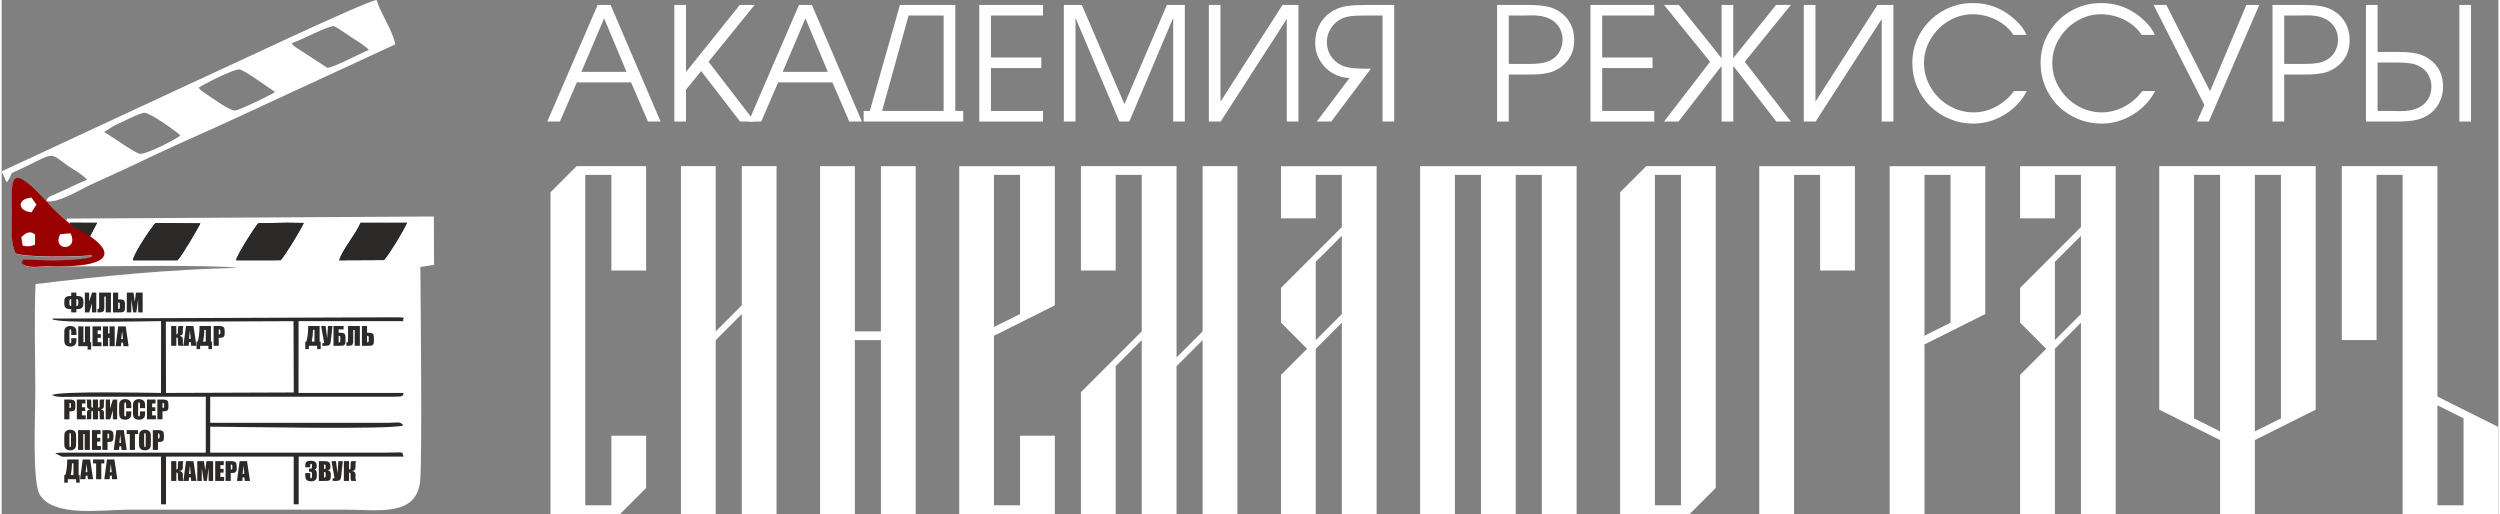 <?xml version="1.0" encoding="UTF-8"?>
<!DOCTYPE svg PUBLIC "-//W3C//DTD SVG 1.1//EN" "http://www.w3.org/Graphics/SVG/1.1/DTD/svg11.dtd">
<!-- Creator: CorelDRAW 2019 -->
<svg xmlns="http://www.w3.org/2000/svg" xml:space="preserve" width="1177px" height="242px" version="1.1" style="shape-rendering:geometricPrecision; text-rendering:geometricPrecision; image-rendering:optimizeQuality; fill-rule:evenodd; clip-rule:evenodd"
viewBox="0 0 1179.06 242.74"
 xmlns:xlink="http://www.w3.org/1999/xlink"
 xmlns:xodm="http://www.corel.com/coreldraw/odm/2003">
 <rect x="0" y="0" width="1179.06" height="242.74" fill="#808080" stroke="none"/>
 <defs>
  <style type="text/css">
   <![CDATA[
    .fil2 {fill:#FEFEFE}
    .fil4 {fill:#2B2A29}
    .fil3 {fill:#231F20}
    .fil5 {fill:#990000}
    .fil1 {fill:#FEFEFE;fill-rule:nonzero}
    .fil0 {fill:#FEFEFE;fill-rule:nonzero}
    .fil6 {fill:#2B2A29;fill-rule:nonzero}
   ]]>
  </style>
 </defs>
 <g id="Слой_x0020_1">
  <g id="_812182048">
   <path class="fil0" d="M281.46 2.33l6.12 0 23.6 55.07 -5.96 0 -7.97 -18.48 -25.63 0 -7.97 18.48 -5.96 0 23.77 -55.07zm13.63 31.6l-10.57 -25.26 -10.74 25.26 21.31 0z"/>
   <polygon id="1" class="fil0" points="317.67,2.33 323.18,2.33 323.18,34 348.59,2.33 355.58,2.33 333.83,29.17 355.58,57.4 348.72,57.4 330.35,33.55 323.18,42.36 323.18,57.4 317.67,57.4 "/>
   <path id="2" class="fil0" d="M376.53 2.33l6.12 0 23.61 55.07 -5.97 0 -7.97 -18.48 -25.63 0 -7.97 18.48 -5.96 0 23.77 -55.07zm13.63 31.6l-10.57 -25.26 -10.74 25.26 21.31 0z"/>
   <path id="3" class="fil0" d="M409.98 52.4l14.23 -50.07 26.16 0 0 50.07 3.72 0 0 5 -47.01 0 0 -5 2.9 0zm34.87 0l0 -45.07 -16.55 0 -12.51 45.07 29.06 0z"/>
   <polygon id="4" class="fil0" points="461.69,2.33 491.79,2.33 491.79,7.33 467.2,7.33 467.2,27.15 490.98,27.15 490.98,32.14 467.2,32.14 467.2,52.4 491.79,52.4 491.79,57.4 461.69,57.4 "/>
   <polygon id="5" class="fil0" points="501.61,2.33 510.11,2.33 530.23,49.19 550.27,2.33 558.76,2.33 558.76,57.4 553.25,57.4 553.25,8.45 532.54,57.4 527.84,57.4 507.13,8.45 507.13,57.4 501.61,57.4 "/>
   <polygon id="6" class="fil0" points="612.41,2.33 612.41,57.4 606.89,57.4 606.89,8.98 575.68,57.4 570.09,57.4 570.09,2.33 575.6,2.33 575.6,48.01 604.87,2.33 "/>
   <path id="7" class="fil0" d="M657.63 2.33l0 55.07 -5.51 0 0 -50.07 -8.72 0c-2.9,0 -5.3,0.15 -7.19,0.43 -1.88,0.3 -3.63,1.02 -5.24,2.19 -1.57,1.08 -2.83,2.51 -3.76,4.31 -0.93,1.78 -1.39,3.63 -1.39,5.52 0,2.47 0.63,4.7 1.89,6.66 1.25,1.96 3,3.48 5.26,4.51 1.59,0.64 3.32,1.05 5.18,1.23 1.86,0.17 4.15,0.27 6.82,0.27l1.64 0 -18.7 24.95 -6.86 0 15.5 -20.56c-2.94,-0.07 -5.66,-0.86 -8.16,-2.37 -2.48,-1.5 -4.46,-3.5 -5.91,-6.01 -1.45,-2.49 -2.17,-5.23 -2.17,-8.17 0,-3.25 0.74,-6.21 2.22,-8.89 1.48,-2.67 3.59,-4.79 6.34,-6.37 2.07,-1.17 4.31,-1.91 6.76,-2.22 2.45,-0.31 5.41,-0.48 8.89,-0.48l13.11 0z"/>
   <path id="8" class="fil0" d="M706.21 2.33l14.47 0c2.1,0.03 3.94,0.1 5.54,0.22 1.6,0.11 3.19,0.38 4.76,0.8 1.57,0.43 3.05,1.08 4.44,1.97 2.35,1.46 4.14,3.4 5.38,5.77 1.23,2.38 1.85,4.98 1.85,7.79 0,5.45 -2.09,9.71 -6.26,12.75 -1.94,1.43 -4.05,2.38 -6.32,2.86 -2.27,0.47 -4.93,0.7 -7.97,0.7l-10.37 0 0 22.21 -5.52 0 0 -55.07zm14.99 27.87c2.43,0 4.51,-0.14 6.24,-0.42 1.74,-0.27 3.35,-0.88 4.85,-1.81 1.53,-0.95 2.72,-2.25 3.57,-3.9 0.85,-1.65 1.28,-3.42 1.28,-5.27 0,-2.36 -0.61,-4.44 -1.82,-6.24 -1.2,-1.81 -2.88,-3.15 -5.04,-4.03 -2.01,-0.85 -4.59,-1.28 -7.75,-1.28 -0.41,0 -1.04,0.01 -1.87,0.04 -0.83,0.02 -1.46,0.04 -1.84,0.04l-7.09 0 0 22.87 9.47 0z"/>
   <polygon id="9" class="fil0" points="750.32,2.33 780.43,2.33 780.43,7.33 755.84,7.33 755.84,27.15 779.62,27.15 779.62,32.14 755.84,32.14 755.84,52.4 780.43,52.4 780.43,57.4 750.32,57.4 "/>
   <path id="10" class="fil0" d="M812.23 31.09l-20.35 26.31 -6.83 0 21.74 -28.23 -21.74 -26.84 6.99 0c0.85,1.05 2.2,2.71 4.03,4.98 1.84,2.29 3.92,4.87 6.22,7.75 2.31,2.88 4.55,5.67 6.7,8.36 2.16,2.71 3.24,4.07 3.24,4.11l0 -25.2 5.51 0 0 25.1 20.21 -25.1 7 0 -21.77 26.84 21.77 28.23 -6.87 0 -20.34 -26.31 0 26.31 -5.51 0 0 -26.31z"/>
   <polygon id="11" class="fil0" points="893.37,2.33 893.37,57.4 887.85,57.4 887.85,8.98 856.64,57.4 851.05,57.4 851.05,2.33 856.56,2.33 856.56,48.01 885.83,2.33 "/>
   <path id="12" class="fil0" d="M950.07 16.49c-1.34,-2.03 -3.04,-3.8 -5.12,-5.28 -2.06,-1.46 -4.31,-2.58 -6.74,-3.34 -2.43,-0.75 -4.89,-1.14 -7.36,-1.14 -4.06,0 -7.87,1.07 -11.42,3.19 -3.54,2.14 -6.37,4.97 -8.47,8.52 -2.09,3.55 -3.14,7.29 -3.14,11.24 0,4.18 1.07,8.07 3.22,11.67 2.13,3.59 5.02,6.45 8.63,8.56 3.61,2.11 7.46,3.16 11.55,3.16 3.69,0 7.25,-0.91 10.66,-2.74 3.43,-1.84 6.23,-4.27 8.41,-7.31l6.11 0c-1.59,3.04 -3.69,5.72 -6.32,8.03 -2.62,2.32 -5.56,4.11 -8.83,5.39 -3.26,1.28 -6.6,1.93 -10.03,1.93 -3.98,0 -7.71,-0.72 -11.23,-2.17 -3.51,-1.45 -6.6,-3.47 -9.27,-6.08 -2.66,-2.62 -4.72,-5.69 -6.2,-9.21 -1.48,-3.52 -2.21,-7.27 -2.21,-11.23 0,-5.1 1.28,-9.82 3.84,-14.16 2.55,-4.33 6.02,-7.76 10.38,-10.29 4.37,-2.52 9.11,-3.79 14.24,-3.79 5.96,0 11.25,1.54 15.87,4.62 1.95,1.23 3.85,2.81 5.71,4.73 1.87,1.94 3.15,3.84 3.84,5.7l-6.12 0z"/>
   <path id="13" class="fil0" d="M1010.64 16.49c-1.34,-2.03 -3.04,-3.8 -5.11,-5.28 -2.06,-1.46 -4.31,-2.58 -6.75,-3.34 -2.43,-0.75 -4.89,-1.14 -7.36,-1.14 -4.06,0 -7.86,1.07 -11.41,3.19 -3.54,2.14 -6.37,4.97 -8.47,8.52 -2.1,3.55 -3.14,7.29 -3.14,11.24 0,4.18 1.07,8.07 3.21,11.67 2.14,3.59 5.02,6.45 8.63,8.56 3.62,2.11 7.47,3.16 11.55,3.16 3.69,0 7.25,-0.91 10.67,-2.74 3.43,-1.84 6.22,-4.27 8.41,-7.31l6.11 0c-1.59,3.04 -3.69,5.72 -6.32,8.03 -2.62,2.32 -5.57,4.11 -8.83,5.39 -3.27,1.28 -6.61,1.93 -10.04,1.93 -3.97,0 -7.71,-0.72 -11.22,-2.17 -3.52,-1.45 -6.61,-3.47 -9.28,-6.08 -2.66,-2.62 -4.72,-5.69 -6.2,-9.21 -1.47,-3.52 -2.21,-7.27 -2.21,-11.23 0,-5.1 1.28,-9.82 3.84,-14.16 2.56,-4.33 6.02,-7.76 10.38,-10.29 4.37,-2.52 9.12,-3.79 14.25,-3.79 5.96,0 11.25,1.54 15.87,4.62 1.95,1.23 3.85,2.81 5.71,4.73 1.86,1.94 3.14,3.84 3.84,5.7l-6.13 0z"/>
   <polygon id="14" class="fil0" points="1040.22,49.57 1016.23,2.33 1022.27,2.33 1042.9,43.1 1060.04,2.33 1066.15,2.33 1042.31,57.4 1036.72,57.4 "/>
   <path id="15" class="fil0" d="M1072.41 2.33l14.47 0c2.1,0.03 3.93,0.1 5.54,0.22 1.6,0.11 3.19,0.38 4.75,0.8 1.58,0.43 3.06,1.08 4.45,1.97 2.34,1.46 4.13,3.4 5.37,5.77 1.23,2.38 1.85,4.98 1.85,7.79 0,5.45 -2.08,9.71 -6.25,12.75 -1.94,1.43 -4.05,2.38 -6.32,2.86 -2.28,0.47 -4.93,0.7 -7.98,0.7l-10.37 0 0 22.21 -5.51 0 0 -55.07zm14.99 27.87c2.42,0 4.51,-0.14 6.23,-0.42 1.74,-0.27 3.36,-0.88 4.86,-1.81 1.52,-0.95 2.72,-2.25 3.56,-3.9 0.86,-1.65 1.28,-3.42 1.28,-5.27 0,-2.36 -0.61,-4.44 -1.81,-6.24 -1.21,-1.81 -2.88,-3.15 -5.04,-4.03 -2.02,-0.85 -4.6,-1.28 -7.75,-1.28 -0.41,0 -1.05,0.01 -1.88,0.04 -0.83,0.02 -1.45,0.04 -1.84,0.04l-7.09 0 0 22.87 9.48 0z"/>
   <path id="16" class="fil0" d="M1116.52 57.4l0 -55.07 5.51 0 0 22.21 10.37 0c3.03,0 5.69,0.23 7.99,0.72 2.28,0.47 4.39,1.43 6.31,2.84 4.17,3.04 6.25,7.3 6.25,12.76 0,2.8 -0.62,5.4 -1.87,7.78 -1.24,2.4 -3.03,4.32 -5.35,5.78 -1.39,0.88 -2.87,1.54 -4.45,1.96 -1.56,0.42 -3.15,0.69 -4.76,0.81 -1.6,0.11 -3.44,0.18 -5.53,0.21l-14.47 0zm44.11 -55.07l5.51 0 0 55.07 -5.51 0 0 -55.07zm-29.12 27.2l-9.48 0 0 22.87 7.09 0c0.39,0 1.01,0.02 1.84,0.04 0.83,0.03 1.47,0.04 1.88,0.04 3.15,0 5.73,-0.42 7.75,-1.28 2.16,-0.88 3.83,-2.22 5.04,-4.01 1.2,-1.8 1.81,-3.89 1.81,-6.26 0,-1.85 -0.42,-3.61 -1.28,-5.26 -0.84,-1.66 -2.04,-2.96 -3.56,-3.9 -1.47,-0.94 -3.07,-1.54 -4.82,-1.82 -1.76,-0.28 -3.85,-0.42 -6.27,-0.42z"/>
   <polygon class="fil1" points="259.2,242.74 259.2,90.78 271.51,78.47 304.36,78.47 304.36,127.75 287.94,127.75 287.94,82.59 275.63,82.59 275.63,238.62 287.94,238.62 287.94,205.77 304.36,205.77 304.36,230.43 292.06,242.74 "/>
   <polygon id="1" class="fil1" points="320.79,242.74 320.79,78.47 337.22,78.47 337.22,156.49 349.53,144.18 349.53,78.47 365.95,78.47 365.95,242.74 349.53,242.74 349.53,148.3 337.22,160.61 337.22,242.74 "/>
   <polygon id="2" class="fil1" points="386.5,242.74 386.5,78.47 402.93,78.47 402.93,156.49 415.23,156.49 415.23,78.47 431.66,78.47 431.66,242.74 415.23,242.74 415.23,160.61 402.93,160.61 402.93,242.74 "/>
   <path id="3" class="fil1" d="M468.63 154.43l12.31 -6.13 0 -65.71 -12.31 0 0 71.84zm-16.42 88.31l0 -164.27 45.16 0 0 65.71 -28.74 14.37 0 80.07 12.31 0 0 -32.85 16.43 0 0 36.97 -45.16 0z"/>
   <polygon id="4" class="fil1" points="509.68,242.74 509.68,185.22 538.41,156.49 538.41,82.59 526.1,82.59 526.1,127.75 509.68,127.75 509.68,78.47 554.84,78.47 554.84,168.8 567.15,156.49 567.15,78.47 583.58,78.47 583.58,242.74 567.15,242.74 567.15,160.61 554.84,172.92 554.84,242.74 538.41,242.74 538.41,160.61 526.1,172.92 526.1,242.74 "/>
   <path id="5" class="fil1" d="M620.59 160.61l12.31 -12.31 0 -36.97 -12.31 12.3 0 36.98zm-16.42 82.13l0 -65.71 12.3 -12.31 -12.3 -12.35 0 -16.43 28.73 -28.73 0 -24.62 -12.31 0 0 20.5 -16.42 0 0 -24.62 45.16 0 0 164.27 -16.43 0 0 -90.37 -12.31 12.35 0 78.02 -16.42 0z"/>
   <polygon id="6" class="fil1" points="669.87,242.74 669.87,78.47 743.77,78.47 743.77,242.74 727.34,242.74 727.34,82.59 715.03,82.59 715.03,242.74 698.61,242.74 698.61,82.59 686.3,82.59 686.3,242.74 "/>
   <path id="7" class="fil1" d="M793.05 238.62l0 -156.03 -12.31 0 0 156.03 12.31 0zm-28.73 4.12l0 -151.96 12.3 -12.31 32.86 0 0 151.96 -12.31 12.31 -32.85 0z"/>
   <polygon id="8" class="fil1" points="830.02,242.74 830.02,78.47 875.18,78.47 875.18,127.75 858.76,127.75 858.76,82.59 846.45,82.59 846.45,242.74 "/>
   <path id="9" class="fil1" d="M908.04 158.55l12.31 -6.18 0 -69.78 -12.31 0 0 75.96zm-16.43 84.19l0 -164.27 45.16 0 0 69.83 -28.73 14.36 0 80.08 -16.43 0z"/>
   <path id="10" class="fil1" d="M969.63 160.61l12.31 -12.31 0 -36.97 -12.31 12.3 0 36.98zm-16.43 82.13l0 -65.71 12.31 -12.31 -12.31 -12.35 0 -16.43 28.74 -28.73 0 -24.62 -12.31 0 0 20.5 -16.43 0 0 -24.62 45.16 0 0 164.27 -16.42 0 0 -90.37 -12.31 12.35 0 78.02 -16.43 0z"/>
   <path id="11" class="fil1" d="M1047.64 203.71l0 -121.12 -12.3 0 0 114.99 12.3 6.13zm16.43 0l12.31 -6.13 0 -114.99 -12.31 0 0 121.12zm-16.43 39.03l0 -34.91 -28.73 -14.37 0 -114.99 73.9 0 0 114.99 -28.74 14.37 0 34.91 -16.43 0z"/>
   <path id="12" class="fil1" d="M1162.63 238.62l0 -41.04 -12.35 -6.18 0 47.22 12.35 0zm-28.78 4.12l0 -160.15 -12.31 0 0 78.02 -16.42 0 0 -82.14 45.16 0 0 108.81 28.78 14.37 0 41.09 -45.21 0z"/>
   <path class="fil2" d="M30.41 104.16l0.34 -0.57c0.02,-0.04 0.15,-0.32 0.18,-0.37l173.19 -0.98 0.09 22.85 -6.47 0.98c0.14,16.73 0.88,89.45 -0.06,100.64 -1.48,17.56 -19.62,13.96 -36,13.96l-100.7 0c-13.97,0 -36.19,3.74 -42.94,-7 -3.7,-5.89 -2.13,-38.82 -2.13,-48.33 0,-16.72 -0.61,-34.63 0.11,-51.2 31.92,-3.83 62.36,-6.9 95.36,-7.65 -9.84,-1.57 -70.96,-0.63 -89.96,-0.6 -3.79,0.01 -9.83,1.25 -11.98,-1.7 1.13,-2.06 0.04,-1.63 6.57,-1.32 6.63,0.31 21.76,0.35 26.88,-1.54l-0.3 -0.69c-7.66,0.8 -29.85,1.09 -35.79,-0.79 -2.72,-5.54 -1.81,-11.61 -1.8,-19.03 0.03,-15.13 -2.82,-27.67 19.89,-1.68 1.76,2.02 4,2.95 5.52,5.02z"/>
   <path class="fil3" d="M13.56 92.87c-6.95,0.47 -6.74,6.33 -0.04,6.93l2.34 -3.65 -2.3 -3.28z"/>
   <path class="fil3" d="M131.77 122.89c2.39,-2.75 9.23,-13.93 10.9,-17.6l-7.96 -0.1 -13.49 0.24c-2.12,2.38 -10.07,15 -10.5,17.49l21.05 -0.03z"/>
   <path class="fil3" d="M83.07 122.91c3.01,-3.64 8.51,-13.19 10.79,-17.43l-21.19 -0.16c-2.35,2.6 -10.19,14.3 -10.68,17.59l21.08 0z"/>
   <path class="fil3" d="M45.07 105.21l-13.07 -0.02c2.17,3.74 5.76,5.5 8.39,9.01l4.68 -8.99z"/>
   <path class="fil3" d="M180.57 122.81c3.09,-3.63 8.84,-13.32 10.89,-17.59l-21.96 0.01c-2.37,5.68 -8.13,11.95 -10.11,17.68l21.18 -0.1z"/>
   <path class="fil3" d="M27.09 110.12c-4.18,8.18 9.09,8.14 4.86,-0.42l-4.86 0.42z"/>
   <path class="fil3" d="M15.23 110.34c-2.47,-2.23 -4.8,-0.59 -6.52,1.29l0.66 3.92c2.23,0.54 3.71,0.4 5.83,-0.46l0.03 -4.75z"/>
   <path class="fil2" d="M189.86 143.44c-1.48,-1.47 3.29,-2.04 -4.8,-2.04l-160.53 0.66c-0.13,-0.22 -0.48,0.16 -0.7,0.29 3.73,2.43 42.19,1.09 51.48,1.08l-0.05 38.27c-3.88,0 -48.04,-1.17 -51.44,1.12 2.72,1.46 5.21,0.9 13.78,0.9 4.8,0 9.59,0 14.39,0l44.44 -0.02 -0.02 29.83 -68.73 -0.02c-1.26,0.09 -1.29,0.14 -2.38,0.34l3.25 1.84c1.05,0.06 3.36,-0.07 4.55,-0.08l156.74 -0.01c-1.32,-2.9 1.94,-2.17 -10.17,-2.07l-81.17 0.01 0 -13.87c12.83,0 85.58,1.76 91.21,-0.67 -1.62,-2.4 -2.65,-1.39 -6.56,-1.39l-84.67 0 0.02 -13.89 85.66 0c6.42,0 5.05,-0.52 5.7,-2.01l-49.65 -0.01 0.02 -38.26 49.63 0z"/>
   <path class="fil2" d="M84.39 63.95c-1.51,-1.61 -14.22,-10.77 -17,-10.69 -2.28,0.06 -11.31,4.81 -14.47,6.2l-4.55 2.89c2.99,1.54 14.89,10.25 17.1,10.31 3.09,0.09 16.7,-6.69 18.92,-8.71zm44.72 -20.52c-2.98,-1.88 -14.45,-10.47 -16.93,-10.65 -2.48,-0.18 -17.28,7.15 -19.15,8.69 1.24,1.3 -0.58,-0.28 1.51,1.42 1.13,0.92 1.16,0.89 2.15,1.55 3.28,2.2 11.02,7.91 13.62,7.74 1.93,-0.13 17.42,-7.58 18.8,-8.75zm44.32 -19.84c-2.24,-2.32 -4.82,-3.72 -7.91,-5.75 -1.1,-0.73 -7.66,-5.29 -8.63,-5.47 -2.31,-0.42 -16.12,6.87 -19.89,8.02 1.26,1.7 0.1,0.36 1.61,1.74l15.14 9.86c2.55,0.26 16,-7.05 19.68,-8.4zm12.45 -2.63l-81.6 37.72c-13.69,6.12 -27.74,12.38 -41.35,18.94 -7.09,3.41 -13.25,6.11 -20.32,9.35 -5.42,2.48 -16.93,9.62 -21.58,7.88 0.97,-1.51 0.15,-1.47 4.59,-3.36 1.98,-0.85 3.2,-1.36 4.94,-2.22 3.36,-1.66 6.68,-3.04 9.79,-4.43 -2.49,-2.72 -5.74,-4.28 -9.01,-6.54 -8.8,-6.1 -5.78,-6.54 -19.65,0.2 -10.74,5.21 -4.8,1.25 -9.16,7.57 -0.16,-0.19 -0.39,-0.74 -0.46,-0.6l-2.07 -4.57 87.56 -40.7c11.49,-5.1 84.38,-39.77 89.52,-40.2 1.84,6.36 7.79,14.68 8.8,20.96z"/>
   <path class="fil4" d="M137.84 151.67l-60.3 0.25 0.09 33.64 60.33 -0.22 -0.12 -33.67zm52.02 -0.01l-49.63 0 -0.02 33.91 49.65 0c-0.65,1.33 0.72,1.79 -5.7,1.79l-85.66 0 -0.02 12.31 84.67 0c3.91,0 4.94,-0.9 6.56,1.23 -5.63,2.15 -78.38,0.59 -91.21,0.59l0 12.29 81.17 0c12.11,-0.09 8.85,-0.73 10.17,1.83l-156.74 0.01c-1.19,0.01 -3.5,0.13 -4.55,0.07l-3.25 -1.63c1.09,-0.17 1.12,-0.22 2.38,-0.3l68.73 0.01 0.02 -26.42 -44.44 0.01c-4.8,0 -9.59,0 -14.39,0 -8.57,0 -11.06,0.49 -13.78,-0.8 3.4,-2.02 47.56,-1 51.44,-0.99l0.05 -33.92c-9.29,0.02 -47.75,1.2 -51.48,-0.95 0.22,-0.11 0.57,-0.45 0.7,-0.26l160.53 -0.59c8.09,0 3.32,0.51 4.8,1.81z"/>
   <path class="fil4" d="M180.57 122.81l-21.18 0.1c1.98,-5.73 7.74,-12 10.11,-17.68l21.96 -0.01c-2.05,4.27 -7.8,13.96 -10.89,17.59z"/>
   <path class="fil4" d="M131.77 122.89l-21.05 0.03c0.43,-2.49 8.38,-15.11 10.5,-17.49l13.49 -0.24 7.96 0.1c-1.67,3.67 -8.51,14.85 -10.9,17.6z"/>
   <path class="fil4" d="M83.07 122.91l-21.08 0c0.49,-3.29 8.33,-14.99 10.68,-17.59l21.19 0.16c-2.28,4.24 -7.78,13.79 -10.79,17.43z"/>
   <path class="fil4" d="M40.39 114.2c-2.63,-3.51 -6.22,-5.27 -8.39,-9.01l13.07 0.02 -4.68 8.99z"/>
   <path class="fil5" d="M34.57 107.8c0.5,-0.84 38.68,19.22 -13.26,17.98 -3.79,0.01 -9.83,1.24 -11.97,-1.7 1.12,-2.06 0.04,-1.64 6.57,-1.33 6.62,0.32 21.76,0.35 26.88,-1.53l-0.3 -0.69c-7.66,0.79 -29.86,1.08 -35.8,-0.79 -2.71,-5.54 -1.8,-11.61 -1.79,-19.04 0.02,-15.12 -2.82,-27.66 19.89,-1.67l9.78 8.77z"/>
   <path class="fil2" d="M15.81 110.8l-0.03 4.76c-2.12,0.85 -3.61,0.99 -5.84,0.46l-0.66 -3.92c1.73,-1.89 4.06,-3.53 6.53,-1.3z"/>
   <path class="fil2" d="M16.44 96.62l-2.34 3.64c-6.7,-0.6 -6.92,-6.46 0.04,-6.93l2.3 3.29z"/>
   <path class="fil2" d="M27.66 110.59l4.87 -0.42c4.23,8.55 -9.04,8.6 -4.87,0.42z"/>
   <path class="fil6" d="M38.62 142.95c0,0.61 -0.03,1.05 -0.08,1.32 -0.08,0.38 -0.26,0.71 -0.52,1.01 -0.4,0.47 -1.17,0.7 -2.3,0.7l-0.43 0 0 1.55 -2.43 0 0 -1.55 -0.38 0c-1.13,0 -1.9,-0.23 -2.3,-0.7 -0.27,-0.3 -0.44,-0.63 -0.52,-1.01 -0.06,-0.27 -0.09,-0.71 -0.09,-1.32l0 -0.16c0,-0.61 0.03,-1.05 0.09,-1.32 0.08,-0.37 0.25,-0.71 0.52,-1.01 0.4,-0.45 1.17,-0.68 2.3,-0.68 0.09,0 0.21,0 0.38,-0.02l0 -1.58 2.43 0 0 1.58c0.2,0.02 0.34,0.02 0.43,0.02 1.14,0 1.9,0.23 2.3,0.68 0.26,0.3 0.44,0.64 0.52,1.01 0.05,0.27 0.08,0.71 0.08,1.32l0 0.16zm-2.43 0.53l0 -1.21c0,-0.32 -0.06,-0.57 -0.19,-0.77 -0.12,-0.19 -0.28,-0.28 -0.46,-0.28l-0.25 0 0 3.31 0.25 0c0.18,0 0.34,-0.1 0.46,-0.29 0.13,-0.19 0.19,-0.45 0.19,-0.76zm-3.33 1.05l0 -3.31 -0.2 0c-0.18,0 -0.34,0.09 -0.46,0.28 -0.13,0.2 -0.19,0.45 -0.19,0.77l0 1.21c0,0.31 0.06,0.57 0.19,0.76 0.12,0.19 0.28,0.29 0.46,0.29l0.2 0z"/>
   <polygon id="1" class="fil6" points="44.71,147.53 42.67,147.53 42.67,143.28 41.41,147.53 39.3,147.53 39.3,138.18 41.33,138.18 41.33,142.4 42.69,138.18 44.71,138.18 "/>
   <path id="2" class="fil6" d="M51.62 147.53l-2.44 0 0 -7.48 -0.7 0 0 5.29c0,0.7 -0.1,1.2 -0.27,1.5 -0.19,0.3 -0.46,0.49 -0.82,0.57 -0.37,0.08 -0.95,0.12 -1.75,0.12l-0.38 0 0 -1.61c0.3,0 0.5,-0.04 0.62,-0.11 0.11,-0.07 0.16,-0.32 0.16,-0.75l0 -6.88 5.58 0 0 9.35z"/>
   <path id="3" class="fil6" d="M58.25 145.34c0,0.7 -0.1,1.2 -0.28,1.5 -0.17,0.3 -0.45,0.49 -0.82,0.57 -0.36,0.08 -0.95,0.12 -1.75,0.12l-2.81 0 0 -9.35 2.43 0 0 3.2 0.38 0c0.75,0 1.31,0.05 1.7,0.14 0.38,0.08 0.67,0.28 0.86,0.58 0.19,0.3 0.29,0.78 0.29,1.42l0 1.82zm-2.44 -0.28l0 -1.35c0,-0.4 -0.04,-0.63 -0.12,-0.72 -0.07,-0.08 -0.3,-0.13 -0.67,-0.14l0 3.07c0.31,0 0.52,-0.04 0.63,-0.12 0.11,-0.08 0.16,-0.33 0.16,-0.74z"/>
   <path id="4" class="fil6" d="M66.6 138.18l0 9.35 -2.13 0 -0.01 -6.31 -0.84 6.31 -1.49 0 -0.89 -6.17 -0.01 6.17 -2.12 0 0 -9.35 3.14 0c0.09,0.57 0.18,1.23 0.29,1.99l0.34 2.37 0.55 -4.36 3.17 0z"/>
   <path class="fil6" d="M35.32 158.21l-2.44 0 0 -1.63c0,-0.47 -0.02,-0.76 -0.07,-0.88 -0.05,-0.12 -0.17,-0.18 -0.34,-0.18 -0.2,0 -0.33,0.08 -0.38,0.22 -0.05,0.14 -0.08,0.45 -0.08,0.92l0 4.34c0,0.45 0.03,0.75 0.08,0.89 0.05,0.13 0.17,0.2 0.36,0.2 0.18,0 0.3,-0.07 0.35,-0.21 0.06,-0.13 0.08,-0.46 0.08,-0.97l0 -1.18 2.44 0 0 0.36c0,0.97 -0.07,1.66 -0.21,2.06 -0.13,0.41 -0.44,0.76 -0.9,1.07 -0.47,0.3 -1.05,0.46 -1.73,0.46 -0.71,0 -1.3,-0.13 -1.76,-0.39 -0.46,-0.26 -0.77,-0.61 -0.92,-1.07 -0.15,-0.46 -0.22,-1.14 -0.22,-2.06l0 -2.73c0,-0.67 0.02,-1.17 0.06,-1.51 0.05,-0.34 0.19,-0.66 0.42,-0.97 0.23,-0.32 0.54,-0.56 0.95,-0.74 0.4,-0.18 0.87,-0.27 1.4,-0.27 0.71,0 1.3,0.14 1.77,0.42 0.47,0.27 0.77,0.62 0.92,1.03 0.14,0.41 0.22,1.06 0.22,1.93l0 0.89z"/>
   <polygon id="1" class="fil6" points="42.27,165.08 40.59,165.08 40.59,163.48 36.19,163.48 36.19,154.13 38.62,154.13 38.62,161.61 39.34,161.61 39.34,154.13 41.78,154.13 41.78,161.61 42.27,161.61 "/>
   <polygon id="2" class="fil6" points="42.92,154.13 46.97,154.13 46.97,156 45.35,156 45.35,157.78 46.86,157.78 46.86,159.55 45.35,159.55 45.35,161.61 47.14,161.61 47.14,163.48 42.92,163.48 "/>
   <polygon id="3" class="fil6" points="53.4,154.13 53.4,163.48 50.97,163.48 50.97,159.55 50.26,159.55 50.26,163.48 47.83,163.48 47.83,154.13 50.26,154.13 50.26,157.47 50.97,157.47 50.97,154.13 "/>
   <path id="4" class="fil6" d="M58.58 154.13l1.39 9.35 -2.48 0 -0.14 -1.68 -0.87 0 -0.13 1.68 -2.52 0 1.23 -9.35 3.52 0zm-1.29 6.01c-0.12,-1.06 -0.24,-2.37 -0.37,-3.93 -0.24,1.79 -0.39,3.11 -0.46,3.93l0.83 0z"/>
   <path class="fil6" d="M80.06 153.94l2.43 0 0.02 3.95c0.45,-0.02 0.68,-0.27 0.7,-0.77l0.04 -1.82c0.02,-0.67 0.15,-1.12 0.39,-1.36l2.25 0c-0.22,0.23 -0.33,0.7 -0.32,1.41l0.01 1.6c0.01,0.97 -0.54,1.52 -1.64,1.66 1.1,0.13 1.65,0.69 1.64,1.68l-0.01 1.48c-0.01,0.71 0.1,1.22 0.32,1.52l-2.25 0c-0.26,-0.24 -0.39,-0.69 -0.39,-1.37l0 -1.82c0,-0.23 -0.07,-0.42 -0.21,-0.56 -0.14,-0.13 -0.31,-0.21 -0.53,-0.21l-0.02 3.96 -2.43 0 0 -9.35z"/>
   <path id="1" class="fil6" d="M90.59 153.94l1.39 9.35 -2.49 0 -0.13 -1.68 -0.87 0 -0.14 1.68 -2.51 0 1.23 -9.35 3.52 0zm-1.29 6.01c-0.12,-1.05 -0.24,-2.37 -0.37,-3.93 -0.24,1.79 -0.39,3.11 -0.46,3.93l0.83 0z"/>
   <path id="2" class="fil6" d="M99.34 164.89l-1.68 0 0 -1.6 -3.92 0 0 1.6 -1.68 0 0 -3.55 0.5 0c0.26,-0.77 0.48,-1.78 0.64,-3.02 0.17,-1.25 0.26,-2.62 0.26,-4.1l0 -0.28 5.38 0 0 7.38 0.5 0 0 3.57zm-2.93 -3.57l0 -5.54 -0.72 0 0 0.07c0,1.79 -0.19,3.62 -0.58,5.47l1.3 0z"/>
   <path id="3" class="fil6" d="M100.1 153.94l2.44 0c0.66,0 1.17,0.05 1.53,0.16 0.35,0.1 0.62,0.25 0.8,0.45 0.18,0.19 0.3,0.43 0.36,0.71 0.07,0.28 0.1,0.71 0.1,1.29l0 0.82c0,0.59 -0.06,1.03 -0.19,1.3 -0.12,0.27 -0.34,0.48 -0.67,0.63 -0.33,0.14 -0.76,0.22 -1.29,0.22l-0.65 0 0 3.77 -2.43 0 0 -9.35zm2.43 1.6l0 2.38c0.07,0 0.13,0 0.18,0 0.22,0 0.37,-0.05 0.46,-0.16 0.08,-0.11 0.13,-0.34 0.13,-0.69l0 -0.77c0,-0.32 -0.05,-0.52 -0.15,-0.62 -0.1,-0.1 -0.31,-0.14 -0.62,-0.14z"/>
   <path class="fil6" d="M150.67 164.89l-1.68 0 0 -1.6 -3.92 0 0 1.6 -1.68 0 0 -3.55 0.5 0c0.26,-0.77 0.48,-1.78 0.64,-3.02 0.17,-1.25 0.25,-2.62 0.25,-4.1l0 -0.28 5.39 0 0 7.38 0.5 0 0 3.57zm-2.93 -3.57l0 -5.54 -0.72 0 0 0.07c0,1.79 -0.2,3.62 -0.58,5.47l1.3 0z"/>
   <path id="1" class="fil6" d="M156.23 153.94l-0.66 6.19c-0.11,0.98 -0.22,1.66 -0.34,2.06 -0.12,0.39 -0.35,0.67 -0.69,0.84 -0.34,0.17 -0.91,0.26 -1.69,0.26l-1.42 0 0 -1.21 0.15 0c0.32,0 0.52,-0.02 0.59,-0.08 0.08,-0.05 0.12,-0.13 0.12,-0.24 0,0 -0.05,-0.27 -0.14,-0.79l-1.28 -7.03 2.11 0 0.76 5.83 0.37 -5.83 2.12 0z"/>
   <path id="2" class="fil6" d="M162.38 161.1c0,0.7 -0.09,1.2 -0.28,1.5 -0.17,0.3 -0.45,0.49 -0.82,0.57 -0.36,0.08 -0.95,0.12 -1.75,0.12l-2.81 0 0 -9.35 4.76 0 0 1.62 -2.33 0 0 1.58 0.38 0c0.75,0 1.31,0.05 1.7,0.13 0.38,0.09 0.67,0.29 0.86,0.59 0.19,0.3 0.29,0.78 0.29,1.42l0 1.82zm-2.44 -0.28l0 -1.35c0,-0.4 -0.04,-0.63 -0.12,-0.72 -0.07,-0.08 -0.3,-0.13 -0.67,-0.14l0 3.07c0.31,0 0.52,-0.04 0.63,-0.12 0.11,-0.08 0.16,-0.33 0.16,-0.74z"/>
   <path id="3" class="fil6" d="M169.17 163.29l-2.44 0 0 -7.48 -0.7 0 0 5.29c0,0.7 -0.1,1.2 -0.27,1.5 -0.19,0.3 -0.46,0.49 -0.82,0.57 -0.37,0.08 -0.95,0.12 -1.75,0.12l-0.38 0 0 -1.61c0.3,0 0.5,-0.04 0.61,-0.11 0.12,-0.07 0.17,-0.32 0.17,-0.75l0 -6.88 5.58 0 0 9.35z"/>
   <path id="4" class="fil6" d="M175.8 161.1c0,0.7 -0.1,1.2 -0.28,1.5 -0.18,0.3 -0.45,0.49 -0.82,0.57 -0.37,0.08 -0.95,0.12 -1.75,0.12l-2.81 0 0 -9.35 2.43 0 0 3.2 0.38 0c0.74,0 1.31,0.05 1.7,0.13 0.38,0.09 0.67,0.29 0.86,0.59 0.19,0.3 0.29,0.78 0.29,1.42l0 1.82zm-2.44 -0.28l0 -1.35c0,-0.4 -0.04,-0.63 -0.12,-0.72 -0.08,-0.08 -0.3,-0.13 -0.67,-0.14l0 3.07c0.31,0 0.52,-0.04 0.63,-0.12 0.11,-0.08 0.16,-0.33 0.16,-0.74z"/>
   <path class="fil6" d="M29.58 188.67l2.44 0c0.66,0 1.17,0.05 1.53,0.16 0.35,0.1 0.62,0.25 0.8,0.44 0.18,0.2 0.3,0.44 0.36,0.72 0.07,0.28 0.1,0.71 0.1,1.29l0 0.82c0,0.59 -0.06,1.03 -0.19,1.3 -0.12,0.27 -0.34,0.48 -0.67,0.63 -0.33,0.14 -0.76,0.22 -1.29,0.22l-0.65 0 0 3.76 -2.43 0 0 -9.34zm2.43 1.59l0 2.38c0.07,0.01 0.13,0.01 0.18,0.01 0.22,0 0.37,-0.05 0.46,-0.16 0.08,-0.11 0.13,-0.34 0.13,-0.69l0 -0.77c0,-0.32 -0.05,-0.53 -0.15,-0.62 -0.1,-0.1 -0.31,-0.15 -0.62,-0.15z"/>
   <polygon id="1" class="fil6" points="35.51,188.67 39.56,188.67 39.56,190.54 37.94,190.54 37.94,192.32 39.45,192.32 39.45,194.09 37.94,194.09 37.94,196.15 39.72,196.15 39.72,198.01 35.51,198.01 "/>
   <path id="2" class="fil6" d="M43.1 194c-0.52,0.01 -0.77,0.23 -0.77,0.66l0 2.45c0,0.33 -0.04,0.56 -0.11,0.7 -0.07,0.14 -0.12,0.2 -0.15,0.2l-2.01 0c0.17,-0.25 0.26,-0.62 0.26,-1.11l0 -2.1c0,-0.45 0.12,-0.79 0.37,-1.02 0.25,-0.24 0.68,-0.4 1.28,-0.5l0 -0.01c-1.09,-0.06 -1.64,-0.57 -1.64,-1.53l0 -1.98c0,-0.48 -0.09,-0.85 -0.26,-1.09l2.01 0c0.05,0.02 0.11,0.11 0.17,0.25 0.06,0.15 0.09,0.36 0.09,0.64l0 2.32c0,0.43 0.25,0.65 0.76,0.66l0 -3.87 2.43 0 0 3.87c0.5,-0.01 0.76,-0.23 0.76,-0.66l0 -2.32c0,-0.33 0.03,-0.55 0.1,-0.69 0.07,-0.13 0.12,-0.2 0.16,-0.2l2 0c-0.17,0.24 -0.25,0.61 -0.25,1.09l0 1.98c0,0.96 -0.55,1.47 -1.65,1.53l0 0.01c0.61,0.1 1.03,0.26 1.28,0.5 0.25,0.23 0.38,0.57 0.38,1.02l0 2.1c0,0.49 0.08,0.86 0.26,1.11l-2.01 0c-0.06,-0.02 -0.12,-0.11 -0.18,-0.26 -0.05,-0.14 -0.08,-0.36 -0.08,-0.64l0 -2.45c0,-0.43 -0.26,-0.65 -0.77,-0.66l0 4.01 -2.43 0 0 -4.01z"/>
   <polygon id="3" class="fil6" points="54.57,198.01 52.54,198.01 52.54,193.76 51.27,198.01 49.16,198.01 49.16,188.67 51.19,188.67 51.19,192.89 52.55,188.67 54.57,188.67 "/>
   <path id="4" class="fil6" d="M61.22 192.74l-2.43 0 0 -1.62c0,-0.47 -0.03,-0.76 -0.08,-0.88 -0.05,-0.12 -0.16,-0.18 -0.34,-0.18 -0.2,0 -0.32,0.07 -0.38,0.22 -0.05,0.14 -0.08,0.45 -0.08,0.92l0 4.34c0,0.45 0.03,0.74 0.08,0.89 0.06,0.13 0.18,0.2 0.36,0.2 0.18,0 0.3,-0.07 0.35,-0.21 0.06,-0.14 0.09,-0.46 0.09,-0.97l0 -1.18 2.43 0 0 0.36c0,0.97 -0.07,1.66 -0.2,2.06 -0.14,0.41 -0.44,0.76 -0.91,1.07 -0.47,0.3 -1.04,0.46 -1.73,0.46 -0.71,0 -1.3,-0.13 -1.76,-0.39 -0.46,-0.26 -0.77,-0.62 -0.92,-1.07 -0.14,-0.46 -0.22,-1.14 -0.22,-2.06l0 -2.73c0,-0.67 0.02,-1.18 0.07,-1.51 0.05,-0.34 0.18,-0.66 0.41,-0.97 0.23,-0.32 0.55,-0.56 0.95,-0.74 0.41,-0.18 0.88,-0.27 1.4,-0.27 0.72,0 1.31,0.14 1.78,0.42 0.46,0.27 0.77,0.62 0.91,1.03 0.15,0.41 0.22,1.05 0.22,1.93l0 0.88z"/>
   <path id="5" class="fil6" d="M67.76 192.74l-2.43 0 0 -1.62c0,-0.47 -0.03,-0.76 -0.08,-0.88 -0.05,-0.12 -0.16,-0.18 -0.34,-0.18 -0.2,0 -0.32,0.07 -0.38,0.22 -0.05,0.14 -0.08,0.45 -0.08,0.92l0 4.34c0,0.45 0.03,0.74 0.08,0.89 0.06,0.13 0.18,0.2 0.36,0.2 0.18,0 0.3,-0.07 0.36,-0.21 0.05,-0.14 0.08,-0.46 0.08,-0.97l0 -1.18 2.43 0 0 0.36c0,0.97 -0.07,1.66 -0.2,2.06 -0.14,0.41 -0.44,0.76 -0.91,1.07 -0.47,0.3 -1.04,0.46 -1.73,0.46 -0.71,0 -1.29,-0.13 -1.76,-0.39 -0.46,-0.26 -0.76,-0.62 -0.92,-1.07 -0.14,-0.46 -0.22,-1.14 -0.22,-2.06l0 -2.73c0,-0.67 0.03,-1.18 0.07,-1.51 0.05,-0.34 0.18,-0.66 0.41,-0.97 0.23,-0.32 0.55,-0.56 0.95,-0.74 0.41,-0.18 0.88,-0.27 1.4,-0.27 0.72,0 1.31,0.14 1.78,0.42 0.46,0.27 0.77,0.62 0.91,1.03 0.15,0.41 0.22,1.05 0.22,1.93l0 0.88z"/>
   <polygon id="6" class="fil6" points="68.63,188.67 72.68,188.67 72.68,190.54 71.07,190.54 71.07,192.32 72.58,192.32 72.58,194.09 71.07,194.09 71.07,196.15 72.85,196.15 72.85,198.01 68.63,198.01 "/>
   <path id="7" class="fil6" d="M73.54 188.67l2.45 0c0.66,0 1.17,0.05 1.52,0.16 0.36,0.1 0.63,0.25 0.81,0.44 0.18,0.2 0.29,0.44 0.36,0.72 0.06,0.28 0.09,0.71 0.09,1.29l0 0.82c0,0.59 -0.06,1.03 -0.18,1.3 -0.12,0.27 -0.35,0.48 -0.68,0.63 -0.32,0.14 -0.75,0.22 -1.28,0.22l-0.66 0 0 3.76 -2.43 0 0 -9.34zm2.43 1.59l0 2.38c0.07,0.01 0.13,0.01 0.18,0.01 0.22,0 0.38,-0.05 0.46,-0.16 0.09,-0.11 0.13,-0.34 0.13,-0.69l0 -0.77c0,-0.32 -0.05,-0.53 -0.15,-0.62 -0.09,-0.1 -0.3,-0.15 -0.62,-0.15z"/>
   <path class="fil6" d="M35.19 208.6c0,0.94 -0.02,1.6 -0.07,1.99 -0.04,0.4 -0.18,0.75 -0.41,1.07 -0.24,0.33 -0.55,0.58 -0.95,0.75 -0.39,0.17 -0.85,0.26 -1.38,0.26 -0.5,0 -0.95,-0.08 -1.34,-0.25 -0.4,-0.16 -0.72,-0.4 -0.96,-0.73 -0.24,-0.33 -0.39,-0.69 -0.44,-1.07 -0.04,-0.39 -0.06,-1.06 -0.06,-2.02l0 -1.6c0,-0.94 0.02,-1.6 0.06,-1.99 0.05,-0.39 0.18,-0.75 0.42,-1.07 0.23,-0.32 0.54,-0.57 0.94,-0.75 0.4,-0.17 0.86,-0.26 1.38,-0.26 0.5,0 0.95,0.09 1.35,0.25 0.39,0.16 0.71,0.41 0.95,0.74 0.25,0.32 0.39,0.68 0.44,1.06 0.04,0.39 0.07,1.06 0.07,2.02l0 1.6zm-2.44 -3.07c0,-0.43 -0.02,-0.71 -0.07,-0.83 -0.05,-0.12 -0.14,-0.18 -0.29,-0.18 -0.12,0 -0.22,0.05 -0.28,0.15 -0.07,0.09 -0.1,0.38 -0.1,0.86l0 4.36c0,0.54 0.02,0.88 0.06,1 0.05,0.13 0.15,0.2 0.31,0.2 0.16,0 0.26,-0.08 0.31,-0.22 0.04,-0.15 0.06,-0.5 0.06,-1.05l0 -4.29z"/>
   <polygon id="1" class="fil6" points="41.68,212.47 39.24,212.47 39.24,204.99 38.53,204.99 38.53,212.47 36.1,212.47 36.1,203.12 41.68,203.12 "/>
   <polygon id="2" class="fil6" points="42.66,203.12 46.71,203.12 46.71,204.99 45.09,204.99 45.09,206.77 46.6,206.77 46.6,208.55 45.09,208.55 45.09,210.6 46.88,210.6 46.88,212.47 42.66,212.47 "/>
   <path id="3" class="fil6" d="M47.57 203.12l2.45 0c0.66,0 1.17,0.05 1.52,0.16 0.36,0.1 0.62,0.25 0.8,0.45 0.18,0.19 0.3,0.43 0.37,0.71 0.06,0.28 0.09,0.71 0.09,1.3l0 0.81c0,0.59 -0.06,1.03 -0.18,1.3 -0.12,0.27 -0.35,0.49 -0.68,0.63 -0.33,0.15 -0.76,0.22 -1.29,0.22l-0.65 0 0 3.77 -2.43 0 0 -9.35zm2.43 1.6l0 2.38c0.07,0 0.13,0 0.18,0 0.22,0 0.38,-0.05 0.46,-0.16 0.09,-0.11 0.13,-0.34 0.13,-0.68l0 -0.77c0,-0.32 -0.05,-0.53 -0.15,-0.63 -0.1,-0.09 -0.3,-0.14 -0.62,-0.14z"/>
   <path id="4" class="fil6" d="M57.69 203.12l1.39 9.35 -2.48 0 -0.13 -1.68 -0.88 0 -0.13 1.68 -2.52 0 1.24 -9.35 3.51 0zm-1.29 6.02c-0.12,-1.06 -0.24,-2.37 -0.37,-3.94 -0.24,1.8 -0.39,3.11 -0.45,3.94l0.82 0z"/>
   <polygon id="5" class="fil6" points="64.39,203.12 64.39,204.99 62.96,204.99 62.96,212.47 60.53,212.47 60.53,204.99 59.08,204.99 59.08,203.12 "/>
   <path id="6" class="fil6" d="M70.48 208.6c0,0.94 -0.02,1.6 -0.06,1.99 -0.05,0.4 -0.18,0.75 -0.42,1.07 -0.23,0.33 -0.54,0.58 -0.94,0.75 -0.39,0.17 -0.86,0.26 -1.38,0.26 -0.5,0 -0.95,-0.08 -1.35,-0.25 -0.39,-0.16 -0.72,-0.4 -0.96,-0.73 -0.24,-0.33 -0.38,-0.69 -0.43,-1.07 -0.04,-0.39 -0.07,-1.06 -0.07,-2.02l0 -1.6c0,-0.94 0.02,-1.6 0.07,-1.99 0.04,-0.39 0.18,-0.75 0.41,-1.07 0.24,-0.32 0.55,-0.57 0.95,-0.75 0.39,-0.17 0.85,-0.26 1.38,-0.26 0.5,0 0.95,0.09 1.34,0.25 0.4,0.16 0.72,0.41 0.96,0.74 0.24,0.32 0.39,0.68 0.44,1.06 0.04,0.39 0.06,1.06 0.06,2.02l0 1.6zm-2.43 -3.07c0,-0.43 -0.02,-0.71 -0.07,-0.83 -0.05,-0.12 -0.14,-0.18 -0.29,-0.18 -0.12,0 -0.22,0.05 -0.29,0.15 -0.06,0.09 -0.09,0.38 -0.09,0.86l0 4.36c0,0.54 0.02,0.88 0.06,1 0.05,0.13 0.15,0.2 0.3,0.2 0.16,0 0.27,-0.08 0.31,-0.22 0.05,-0.15 0.07,-0.5 0.07,-1.05l0 -4.29z"/>
   <path id="7" class="fil6" d="M71.4 203.12l2.45 0c0.66,0 1.17,0.05 1.52,0.16 0.36,0.1 0.62,0.25 0.8,0.45 0.18,0.19 0.3,0.43 0.37,0.71 0.06,0.28 0.09,0.71 0.09,1.3l0 0.81c0,0.59 -0.06,1.03 -0.18,1.3 -0.12,0.27 -0.35,0.49 -0.68,0.63 -0.33,0.15 -0.76,0.22 -1.29,0.22l-0.65 0 0 3.77 -2.43 0 0 -9.35zm2.43 1.6l0 2.38c0.07,0 0.13,0 0.18,0 0.22,0 0.38,-0.05 0.46,-0.16 0.09,-0.11 0.13,-0.34 0.13,-0.68l0 -0.77c0,-0.32 -0.05,-0.53 -0.15,-0.63 -0.1,-0.09 -0.3,-0.14 -0.62,-0.14z"/>
   <path class="fil6" d="M36.85 227.92l-1.68 0 0 -1.61 -3.92 0 0 1.61 -1.68 0 0 -3.56 0.5 0c0.26,-0.76 0.48,-1.77 0.65,-3.02 0.16,-1.24 0.25,-2.61 0.25,-4.09l0 -0.28 5.39 0 0 7.38 0.49 0 0 3.57zm-2.93 -3.57l0 -5.54 -0.72 0 0 0.07c0,1.79 -0.19,3.61 -0.58,5.47l1.3 0z"/>
   <path id="1" class="fil6" d="M41.8 216.97l1.39 9.34 -2.48 0 -0.14 -1.67 -0.87 0 -0.13 1.67 -2.52 0 1.23 -9.34 3.52 0zm-1.29 6.01c-0.12,-1.06 -0.24,-2.37 -0.37,-3.93 -0.24,1.79 -0.39,3.1 -0.46,3.93l0.83 0z"/>
   <polygon id="2" class="fil6" points="48.5,216.97 48.5,218.84 47.07,218.84 47.07,226.31 44.63,226.31 44.63,218.84 43.19,218.84 43.19,216.97 "/>
   <path id="3" class="fil6" d="M53.24 216.97l1.39 9.34 -2.48 0 -0.13 -1.67 -0.88 0 -0.13 1.67 -2.51 0 1.23 -9.34 3.51 0zm-1.29 6.01c-0.11,-1.06 -0.23,-2.37 -0.36,-3.93 -0.24,1.79 -0.4,3.1 -0.46,3.93l0.82 0z"/>
   <path class="fil6" d="M80.06 217.77l2.43 0 0.02 3.95c0.45,-0.01 0.68,-0.27 0.7,-0.76l0.04 -1.83c0.02,-0.67 0.15,-1.12 0.39,-1.36l2.25 0c-0.22,0.23 -0.33,0.7 -0.32,1.41l0.01 1.6c0.01,0.97 -0.54,1.53 -1.64,1.66 1.1,0.13 1.65,0.69 1.64,1.68l-0.01 1.49c-0.01,0.7 0.1,1.21 0.32,1.51l-2.25 0c-0.26,-0.24 -0.39,-0.69 -0.39,-1.37l0 -1.82c0,-0.23 -0.07,-0.41 -0.21,-0.55 -0.14,-0.14 -0.31,-0.22 -0.53,-0.22l-0.02 3.96 -2.43 0 0 -9.35z"/>
   <path id="1" class="fil6" d="M90.59 217.77l1.39 9.35 -2.49 0 -0.13 -1.68 -0.87 0 -0.14 1.68 -2.51 0 1.23 -9.35 3.52 0zm-1.29 6.02c-0.12,-1.06 -0.24,-2.38 -0.37,-3.94 -0.24,1.8 -0.39,3.11 -0.46,3.94l0.83 0z"/>
   <path id="2" class="fil6" d="M99.88 217.77l0 9.35 -2.12 0 -0.01 -6.31 -0.84 6.31 -1.49 0 -0.89 -6.17 -0.01 6.17 -2.13 0 0 -9.35 3.14 0c0.09,0.57 0.19,1.23 0.29,1.99l0.35 2.38 0.55 -4.37 3.16 0z"/>
   <polygon id="3" class="fil6" points="100.86,217.77 104.91,217.77 104.91,219.64 103.3,219.64 103.3,221.42 104.81,221.42 104.81,223.19 103.3,223.19 103.3,225.25 105.08,225.25 105.08,227.12 100.86,227.12 "/>
   <path id="4" class="fil6" d="M105.77 217.77l2.45 0c0.66,0 1.17,0.05 1.53,0.16 0.35,0.1 0.62,0.25 0.8,0.45 0.18,0.19 0.3,0.43 0.36,0.71 0.06,0.28 0.09,0.71 0.09,1.3l0 0.81c0,0.59 -0.06,1.03 -0.18,1.3 -0.12,0.27 -0.35,0.48 -0.68,0.63 -0.32,0.15 -0.75,0.22 -1.28,0.22l-0.65 0 0 3.77 -2.44 0 0 -9.35zm2.44 1.6l0 2.38c0.06,0 0.12,0 0.17,0 0.22,0 0.38,-0.05 0.47,-0.16 0.08,-0.11 0.12,-0.34 0.12,-0.69l0 -0.77c0,-0.31 -0.05,-0.52 -0.15,-0.62 -0.09,-0.1 -0.3,-0.14 -0.61,-0.14z"/>
   <path id="5" class="fil6" d="M115.89 217.77l1.39 9.35 -2.48 0 -0.13 -1.68 -0.88 0 -0.13 1.68 -2.51 0 1.23 -9.35 3.51 0zm-1.29 6.02c-0.11,-1.06 -0.23,-2.38 -0.36,-3.94 -0.24,1.8 -0.4,3.11 -0.46,3.94l0.82 0z"/>
   <path class="fil6" d="M147.84 221.82c0.35,0.12 0.61,0.32 0.79,0.59 0.17,0.27 0.25,0.91 0.25,1.91 0,0.74 -0.08,1.32 -0.25,1.73 -0.17,0.41 -0.46,0.72 -0.88,0.93 -0.41,0.21 -0.94,0.32 -1.59,0.32 -0.74,0 -1.32,-0.12 -1.74,-0.37 -0.42,-0.25 -0.7,-0.56 -0.83,-0.92 -0.13,-0.35 -0.2,-0.98 -0.2,-1.87l0 -0.74 2.33 0 0 1.52c0,0.41 0.02,0.67 0.07,0.77 0.05,0.11 0.16,0.17 0.32,0.17 0.18,0 0.3,-0.07 0.36,-0.21 0.06,-0.14 0.09,-0.5 0.09,-1.08l0 -0.65c0,-0.36 -0.04,-0.62 -0.12,-0.79 -0.08,-0.16 -0.2,-0.27 -0.36,-0.32 -0.16,-0.06 -0.46,-0.09 -0.92,-0.09l0 -1.36c0.56,0 0.9,-0.02 1.03,-0.06 0.13,-0.05 0.22,-0.14 0.28,-0.28 0.06,-0.14 0.09,-0.37 0.09,-0.67l0 -0.52c0,-0.33 -0.04,-0.54 -0.1,-0.64 -0.07,-0.11 -0.18,-0.16 -0.32,-0.16 -0.16,0 -0.27,0.06 -0.33,0.16 -0.06,0.11 -0.09,0.35 -0.09,0.7l0 0.77 -2.33 0 0 -0.79c0,-0.9 0.21,-1.5 0.61,-1.81 0.41,-0.31 1.06,-0.47 1.95,-0.47 1.11,0 1.86,0.22 2.26,0.65 0.39,0.44 0.59,1.04 0.59,1.81 0,0.53 -0.07,0.9 -0.21,1.14 -0.14,0.23 -0.4,0.44 -0.75,0.63z"/>
   <path id="1" class="fil6" d="M149.8 217.77l2.42 0c0.76,0 1.34,0.05 1.73,0.18 0.4,0.11 0.71,0.36 0.96,0.72 0.24,0.36 0.36,0.95 0.36,1.75 0,0.55 -0.09,0.93 -0.26,1.14 -0.17,0.22 -0.51,0.38 -1.01,0.5 0.56,0.13 0.94,0.34 1.14,0.63 0.2,0.3 0.31,0.75 0.31,1.36l0 0.87c0,0.63 -0.08,1.09 -0.22,1.4 -0.15,0.3 -0.37,0.51 -0.69,0.62 -0.31,0.12 -0.96,0.17 -1.94,0.17l-2.8 0 0 -9.34zm2.43 1.59l0 2.08c0.1,0 0.18,-0.01 0.24,-0.01 0.23,0 0.38,-0.05 0.45,-0.17 0.06,-0.12 0.09,-0.46 0.09,-1.01 0,-0.29 -0.02,-0.5 -0.08,-0.62 -0.05,-0.11 -0.12,-0.19 -0.2,-0.22 -0.09,-0.03 -0.25,-0.05 -0.5,-0.05zm0 3.53l0 2.63c0.34,-0.02 0.55,-0.07 0.64,-0.17 0.1,-0.09 0.14,-0.33 0.14,-0.71l0 -0.87c0,-0.4 -0.04,-0.65 -0.12,-0.73 -0.09,-0.09 -0.3,-0.13 -0.66,-0.15z"/>
   <path id="2" class="fil6" d="M161.13 217.77l-0.67 6.19c-0.1,0.97 -0.21,1.66 -0.33,2.05 -0.12,0.4 -0.35,0.68 -0.69,0.85 -0.34,0.17 -0.91,0.25 -1.69,0.25l-1.42 0 0 -1.2 0.15 0c0.32,0 0.52,-0.03 0.59,-0.08 0.08,-0.05 0.12,-0.13 0.12,-0.24 0,-0.01 -0.05,-0.27 -0.14,-0.79l-1.28 -7.03 2.11 0 0.76 5.82 0.37 -5.82 2.12 0z"/>
   <path id="3" class="fil6" d="M161.62 217.77l2.43 0 0.01 3.94c0.45,-0.01 0.68,-0.26 0.7,-0.76l0.04 -1.82c0.02,-0.67 0.15,-1.13 0.39,-1.36l2.25 0c-0.22,0.22 -0.32,0.69 -0.32,1.4l0.01 1.61c0.01,0.97 -0.54,1.52 -1.64,1.65 1.1,0.14 1.65,0.7 1.64,1.68l-0.01 1.49c0,0.71 0.1,1.21 0.32,1.51l-2.25 0c-0.26,-0.23 -0.39,-0.69 -0.39,-1.36l0 -1.82c0,-0.23 -0.06,-0.42 -0.2,-0.56 -0.14,-0.14 -0.32,-0.21 -0.54,-0.22l-0.01 3.96 -2.43 0 0 -9.34z"/>
   <rect class="fil4" x="75.27" y="215.18" width="2.35" height="22.97"/>
   <rect class="fil4" x="137.93" y="215.18" width="2.35" height="22.97"/>
  </g>
 </g>
</svg>
